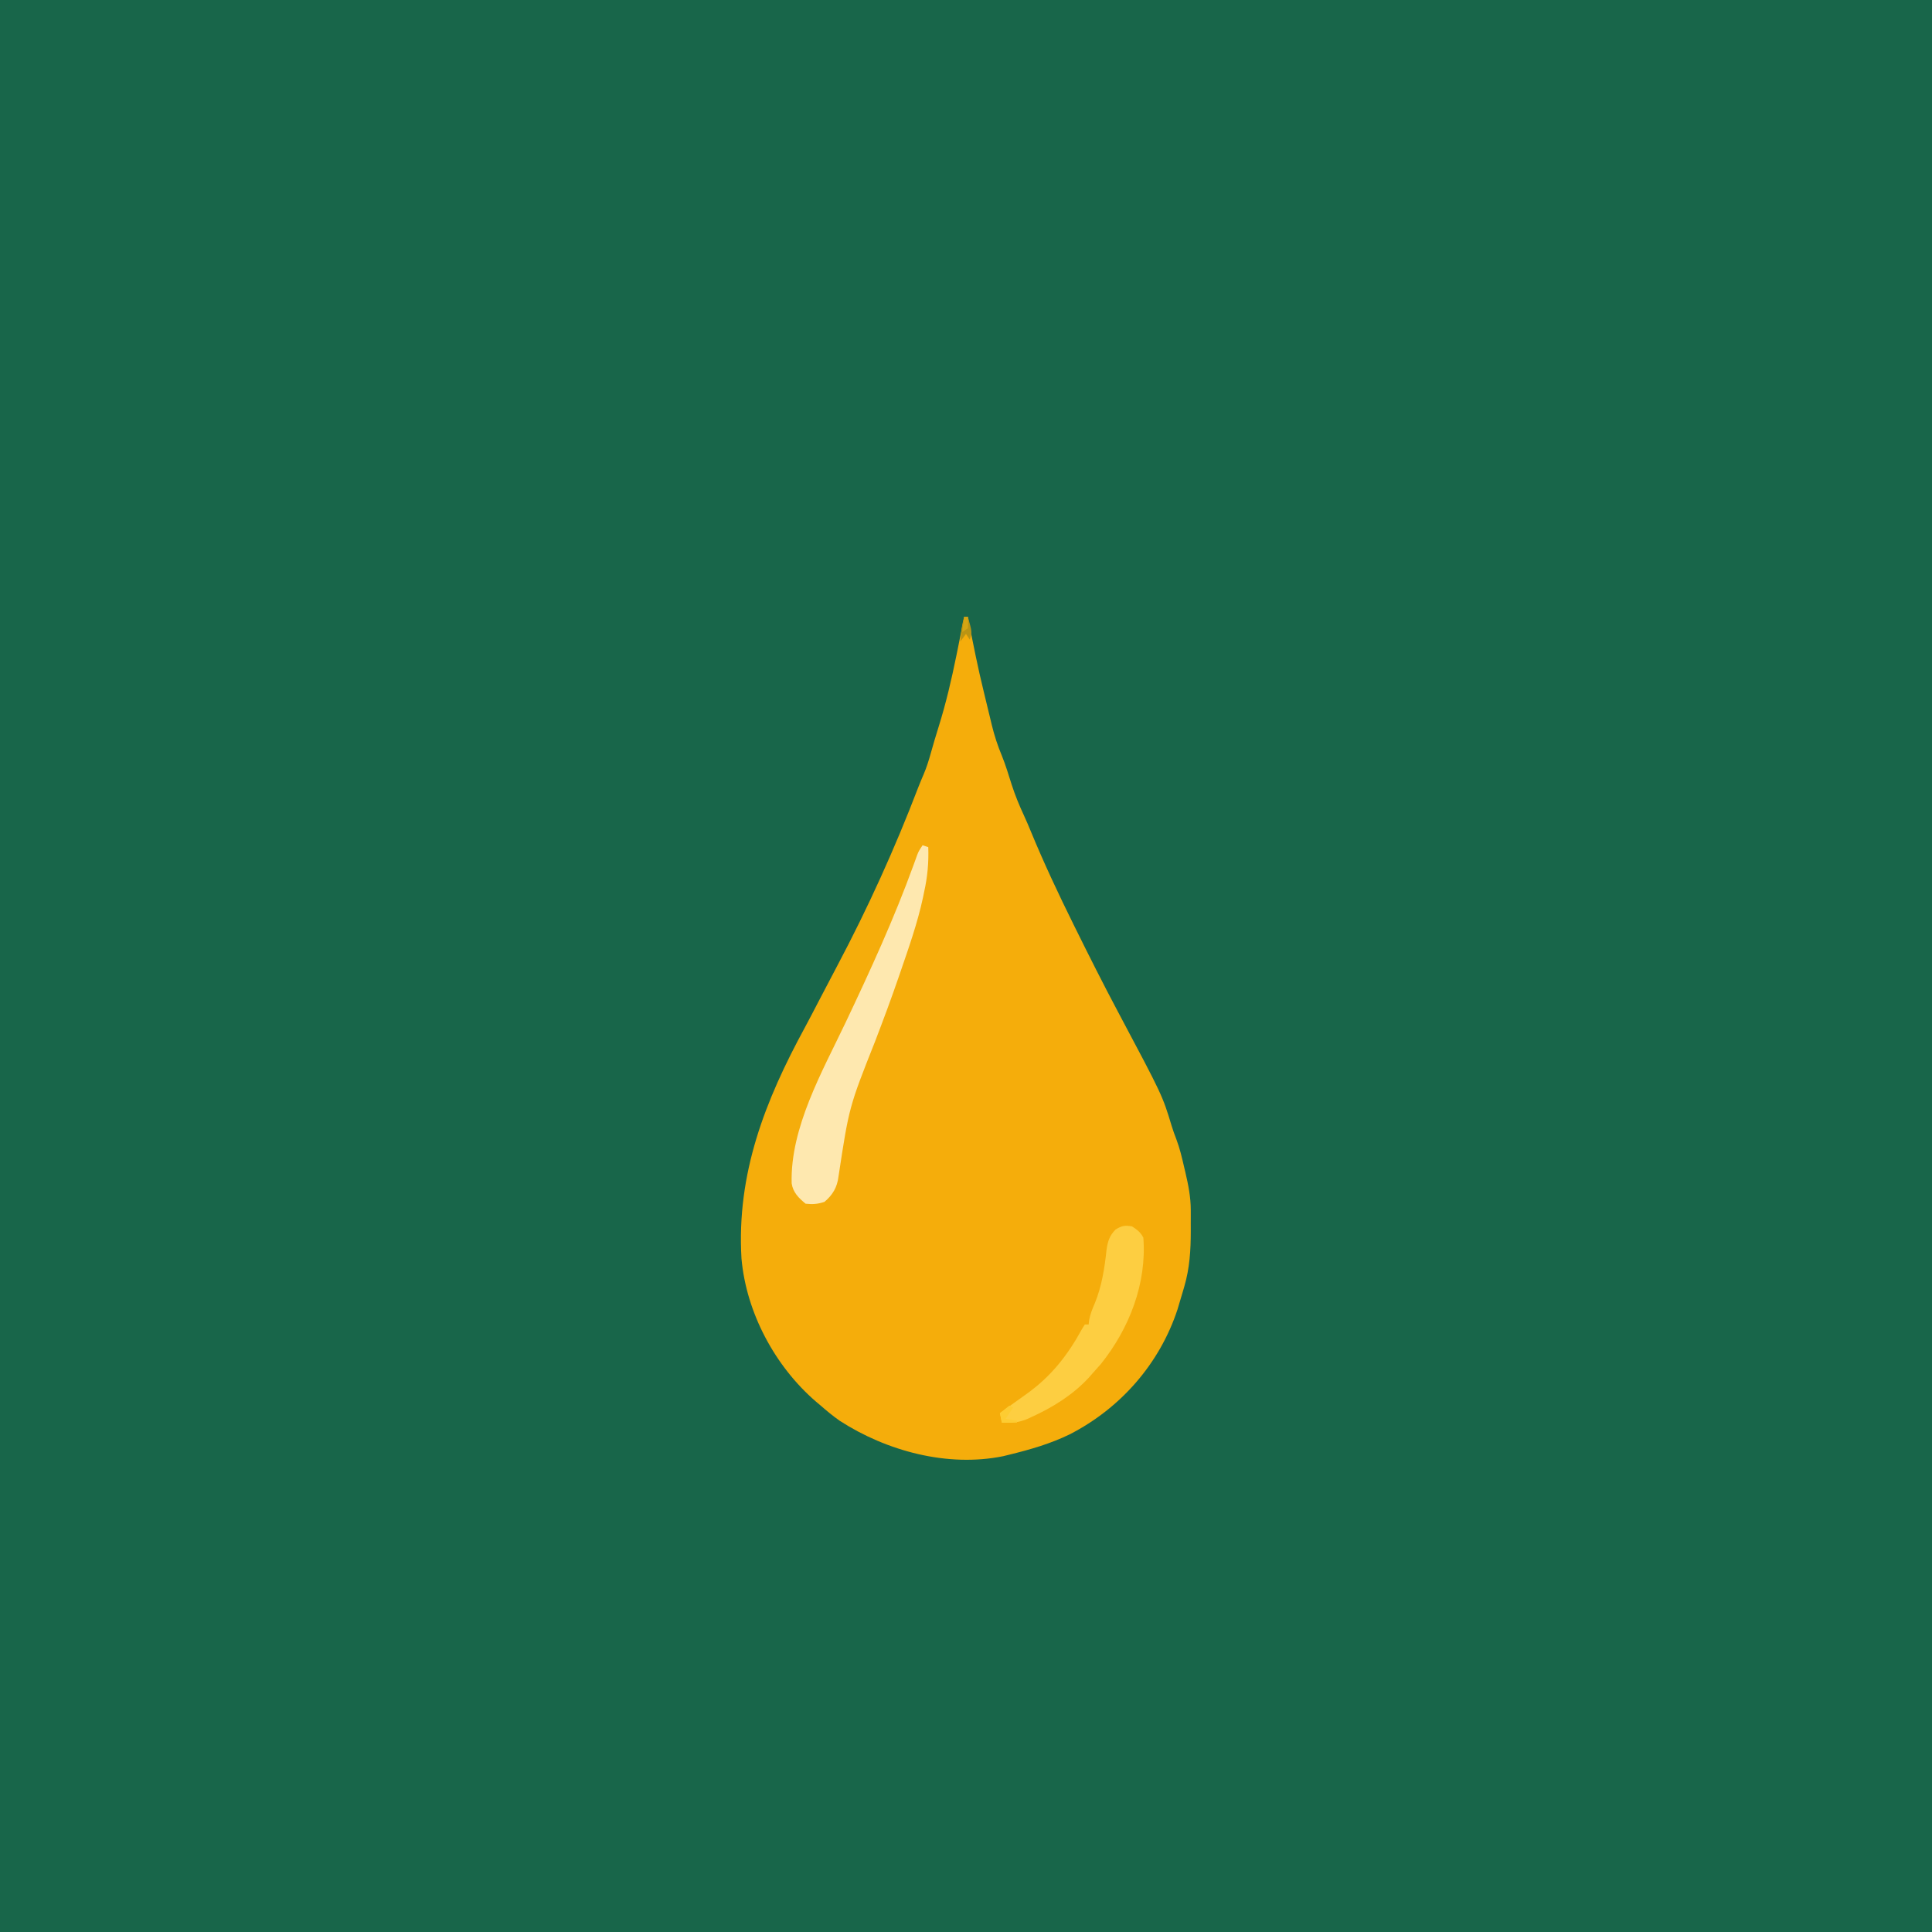 <svg version="1.1" xmlns="http://www.w3.org/2000/svg" width="1024" height="1024">
<path d="M0 0 C337.92 0 675.84 0 1024 0 C1024 337.92 1024 675.84 1024 1024 C686.08 1024 348.16 1024 0 1024 C0 686.08 0 348.16 0 0 Z " fill="#18664A" transform="translate(0,0)"/>
<path d="M0 0 C0.66 0 1.32 0 2 0 C2.131 0.668 2.261 1.337 2.396 2.025 C4.862 14.615 7.346 27.185 10.421 39.642 C11.106 42.433 11.773 45.228 12.441 48.023 C12.96 50.162 13.48 52.3 14 54.438 C14.237 55.433 14.474 56.428 14.719 57.453 C16.091 63.024 17.788 68.237 20 73.528 C22.05 78.598 23.616 83.846 25.268 89.057 C27.076 94.623 29.232 99.886 31.708 105.189 C33.007 108.016 34.216 110.866 35.402 113.742 C42.309 130.477 49.972 146.782 58 163 C58.316 163.639 58.632 164.279 58.958 164.938 C66.367 179.933 73.886 194.863 81.74 209.63 C105.125 253.618 105.125 253.618 110 269.746 C110.739 272.152 111.54 274.414 112.461 276.746 C114.309 281.597 115.463 286.573 116.625 291.625 C116.842 292.54 117.058 293.455 117.281 294.398 C118.848 301.091 120.126 307.454 120.133 314.359 C120.134 315.558 120.135 316.757 120.137 317.992 C120.133 319.232 120.129 320.472 120.125 321.75 C120.129 322.975 120.133 324.199 120.137 325.461 C120.126 335.682 119.573 345.111 116.688 354.938 C116.46 355.723 116.233 356.509 115.999 357.319 C115.345 359.55 114.675 361.775 114 364 C113.714 364.969 113.428 365.939 113.133 366.938 C103.649 395.841 82.836 419.472 55.959 433.233 C45.745 438.219 35.013 441.306 24 444 C22.912 444.268 21.824 444.536 20.703 444.812 C-8.809 450.815 -41.103 442.091 -66 426 C-69.511 423.51 -72.771 420.843 -76 418 C-77.226 416.971 -77.226 416.971 -78.477 415.922 C-100.209 397.217 -115.488 368.718 -118 340 C-120.644 294.996 -105.519 256.38 -84.296 217.403 C-81.811 212.797 -79.413 208.145 -77 203.5 C-73.74 197.239 -70.468 190.985 -67.161 184.749 C-50.912 154.054 -36.727 122.754 -24.312 90.332 C-23.38 87.966 -22.421 85.636 -21.408 83.305 C-19.875 79.707 -18.745 76.069 -17.688 72.312 C-17.255 70.801 -16.821 69.289 -16.387 67.777 C-16.162 66.993 -15.937 66.21 -15.705 65.402 C-15.003 63.01 -14.268 60.632 -13.52 58.254 C-9.573 45.644 -6.621 32.946 -4 20 C-3.801 19.022 -3.602 18.044 -3.397 17.036 C-2.245 11.361 -1.114 5.682 0 0 Z " fill="#F5AD0B" transform="translate(511,327)"/>
<path d="M0 0 C0.99 0.33 1.98 0.66 3 1 C3.286 9.235 2.597 16.716 0.812 24.75 C0.616 25.706 0.419 26.663 0.217 27.648 C-2.707 41.286 -7.413 54.515 -11.938 67.688 C-12.166 68.355 -12.394 69.022 -12.63 69.709 C-16.563 81.167 -20.796 92.499 -25.125 103.812 C-38.984 138.766 -38.984 138.766 -44.594 175.66 C-45.28 181.304 -47.68 185.355 -52 189 C-55.638 190.213 -58.177 190.395 -62 190 C-65.668 186.984 -68.715 183.992 -69.406 179.164 C-70.19 149.594 -53.177 119.974 -40.771 93.864 C-27.796 66.514 -15.077 38.841 -4.764 10.371 C-4.258 8.979 -4.258 8.979 -3.742 7.559 C-3.452 6.747 -3.162 5.936 -2.863 5.099 C-2 3 -2 3 0 0 Z " fill="#FEE8AF" transform="translate(489,448)"/>
<path d="M0 0 C2.7 1.8 4.542 3.084 6 6 C7.864 30.233 -1.425 54.12 -16.5 72.938 C-17.981 74.642 -19.48 76.331 -21 78 C-21.673 78.766 -22.346 79.531 -23.039 80.32 C-31.518 89.435 -42.159 96.016 -53.438 101.125 C-54.075 101.42 -54.713 101.716 -55.369 102.02 C-60.156 104.061 -63.905 104.26 -69 104 C-69.495 101.525 -69.495 101.525 -70 99 C-68.396 97.833 -66.792 96.667 -65.188 95.5 C-64.186 94.769 -63.184 94.038 -62.152 93.285 C-60.133 91.821 -58.105 90.37 -56.066 88.934 C-43.004 79.676 -34.031 68.256 -26.41 54.203 C-25.945 53.476 -25.479 52.749 -25 52 C-24.34 52 -23.68 52 -23 52 C-22.897 51.154 -22.794 50.309 -22.688 49.438 C-22.061 46.306 -21.049 43.777 -19.773 40.871 C-16.017 31.781 -14.516 21.955 -13.492 12.242 C-12.815 7.779 -11.911 4.937 -8.75 1.688 C-5.427 -0.351 -3.834 -0.639 0 0 Z " fill="#FDCE41" transform="translate(600,650)"/>
<path d="M0 0 C0.66 0 1.32 0 2 0 C4.277 8.036 4.277 8.036 3 12 C2.34 11.01 1.68 10.02 1 9 C0.01 10.32 -0.98 11.64 -2 13 C-1.858 11.583 -1.711 10.166 -1.562 8.75 C-1.481 7.961 -1.4 7.172 -1.316 6.359 C-1.024 4.176 -0.579 2.123 0 0 Z " fill="#BB9413" transform="translate(511,327)"/>
<path d="M0 0 C0.66 0.33 1.32 0.66 2 1 C0.02 3.97 0.02 3.97 -2 7 C0.97 7.495 0.97 7.495 4 8 C4 8.33 4 8.66 4 9 C1.36 9 -1.28 9 -4 9 C-4.33 7.35 -4.66 5.7 -5 4 C-3.35 2.68 -1.7 1.36 0 0 Z " fill="#FDCC32" transform="translate(535,745)"/>
<path d="M0 0 C0.66 0 1.32 0 2 0 C2.188 2.875 2.188 2.875 2 6 C1.01 6.66 0.02 7.32 -1 8 C-0.67 5.36 -0.34 2.72 0 0 Z " fill="#D5A513" transform="translate(511,327)"/>
</svg>